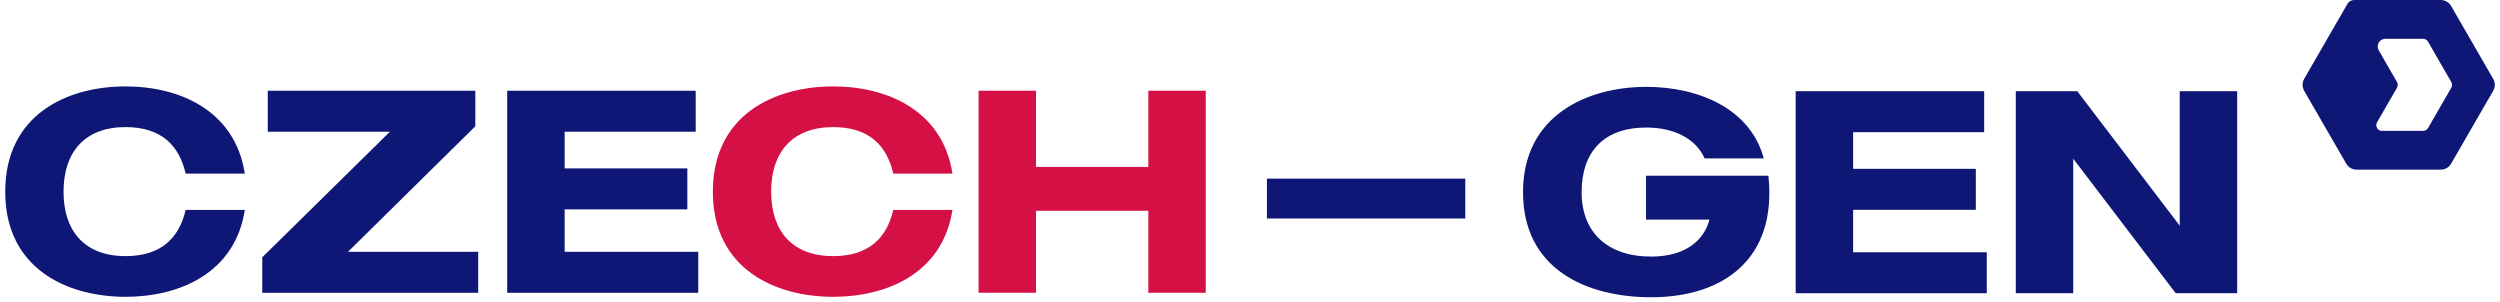 <svg fill="none" height="29" viewBox="0 0 240 29" width="240" xmlns="http://www.w3.org/2000/svg"><path d="m17.82 20.156h5.682c-.942 6.094-6.319 8.338-11.446 8.338-5.597 0-11.555-2.688-11.555-10.086 0-7.426 5.958-10.113 11.555-10.113 5.127 0 10.504 2.272 11.446 8.368h-5.682c-.608-2.66-2.299-4.462-5.764-4.462-3.963 0-5.957 2.439-5.957 6.207 0 3.741 1.995 6.179 5.957 6.179 3.465.002 5.155-1.8 5.764-4.431z" fill="#0e1776"/><path d="m45.907 24.172v3.935h-20.729v-3.408l12.25-12.053h-11.723v-3.935h19.926v3.408l-12.222 12.053z" fill="#0e1776"/><path d="m67.034 28.107h-18.343v-19.396h18.096v3.935h-12.581v3.52h11.779v3.934h-11.779v4.073h12.828z" fill="#0e1776"/><path d="m85.753 20.156h5.682c-.942 6.094-6.318 8.338-11.446 8.338-5.597 0-11.555-2.688-11.555-10.086 0-7.426 5.958-10.113 11.555-10.113 5.128 0 10.504 2.272 11.446 8.368h-5.682c-.608-2.66-2.299-4.462-5.764-4.462-3.963 0-5.959 2.439-5.959 6.207 0 3.741 1.996 6.179 5.959 6.179 3.465.002 5.155-1.8 5.764-4.431z" fill="#d51044"/><path d="m115.753 8.711v19.396h-5.514v-7.869h-10.781v7.869h-5.515v-19.396h5.515v7.316h10.781v-7.316z" fill="#d51044"/><g fill="#0e1776"><path d="m140.667 17.148v3.828h-19.043v-3.828z"/><path d="m158.515 28.537c-6.208 0-12.305-2.688-12.305-10.086 0-7.426 6.235-10.113 11.833-10.113 5.044 0 10.005 2.106 11.279 6.871h-5.68c-.804-1.828-2.827-2.965-5.599-2.965-4.129 0-6.207 2.383-6.207 6.207 0 3.824 2.439 6.179 6.679 6.179 3.27 0 5.043-1.524 5.597-3.546h-6.097v-4.213h11.751c.859 8.035-4.379 11.665-11.251 11.665z"/><path d="m190.73 28.149h-18.345v-19.395h18.096v3.934h-12.581v3.52h11.778v3.934h-11.778v4.074h12.83z"/><path d="m214.77 8.753v19.395h-5.904l-9.836-12.912v12.912h-5.515v-19.395h5.901l9.838 12.912v-12.912z"/><path d="m239.346 7.568-4.037-6.992c-.101-.175-.247-.32-.422-.422-.175-.101-.374-.154-.576-.154h-8.316c-.129 0-.256.034-.368.099-.112.065-.205.157-.269.269l-4.157 7.2c-.101.175-.154.374-.154.576s.053.401.154.576l4.037 6.992c.101.175.247.321.422.422s.374.154.576.154h8.074c.202 0.0.4-.053.576-.154.175-.101.32-.247.421-.422l4.039-6.994c.101-.175.154-.373.154-.575 0-.202-.053-.4-.154-.575zm-4.018.85-2.235 3.871c-.048.084-.117.153-.2.202s-.178.074-.275.074h-3.948c-.096 0-.19-.025-.273-.073-.084-.048-.153-.117-.201-.2-.048-.083-.073-.177-.073-.274 0-.096.025-.19.073-.274l1.916-3.324c.048-.083.073-.177.073-.273 0-.096-.025-.19-.073-.273l-1.756-3.044c-.065-.112-.099-.239-.099-.368s.034-.256.098-.368c.065-.112.158-.205.27-.27.112-.065.239-.099.368-.098h3.623c.096 0.0.191.026.274.074s.152.118.2.202l2.235 3.871c.048.083.074.177.074.273s-.025.19-.072.273z"/></g></svg>